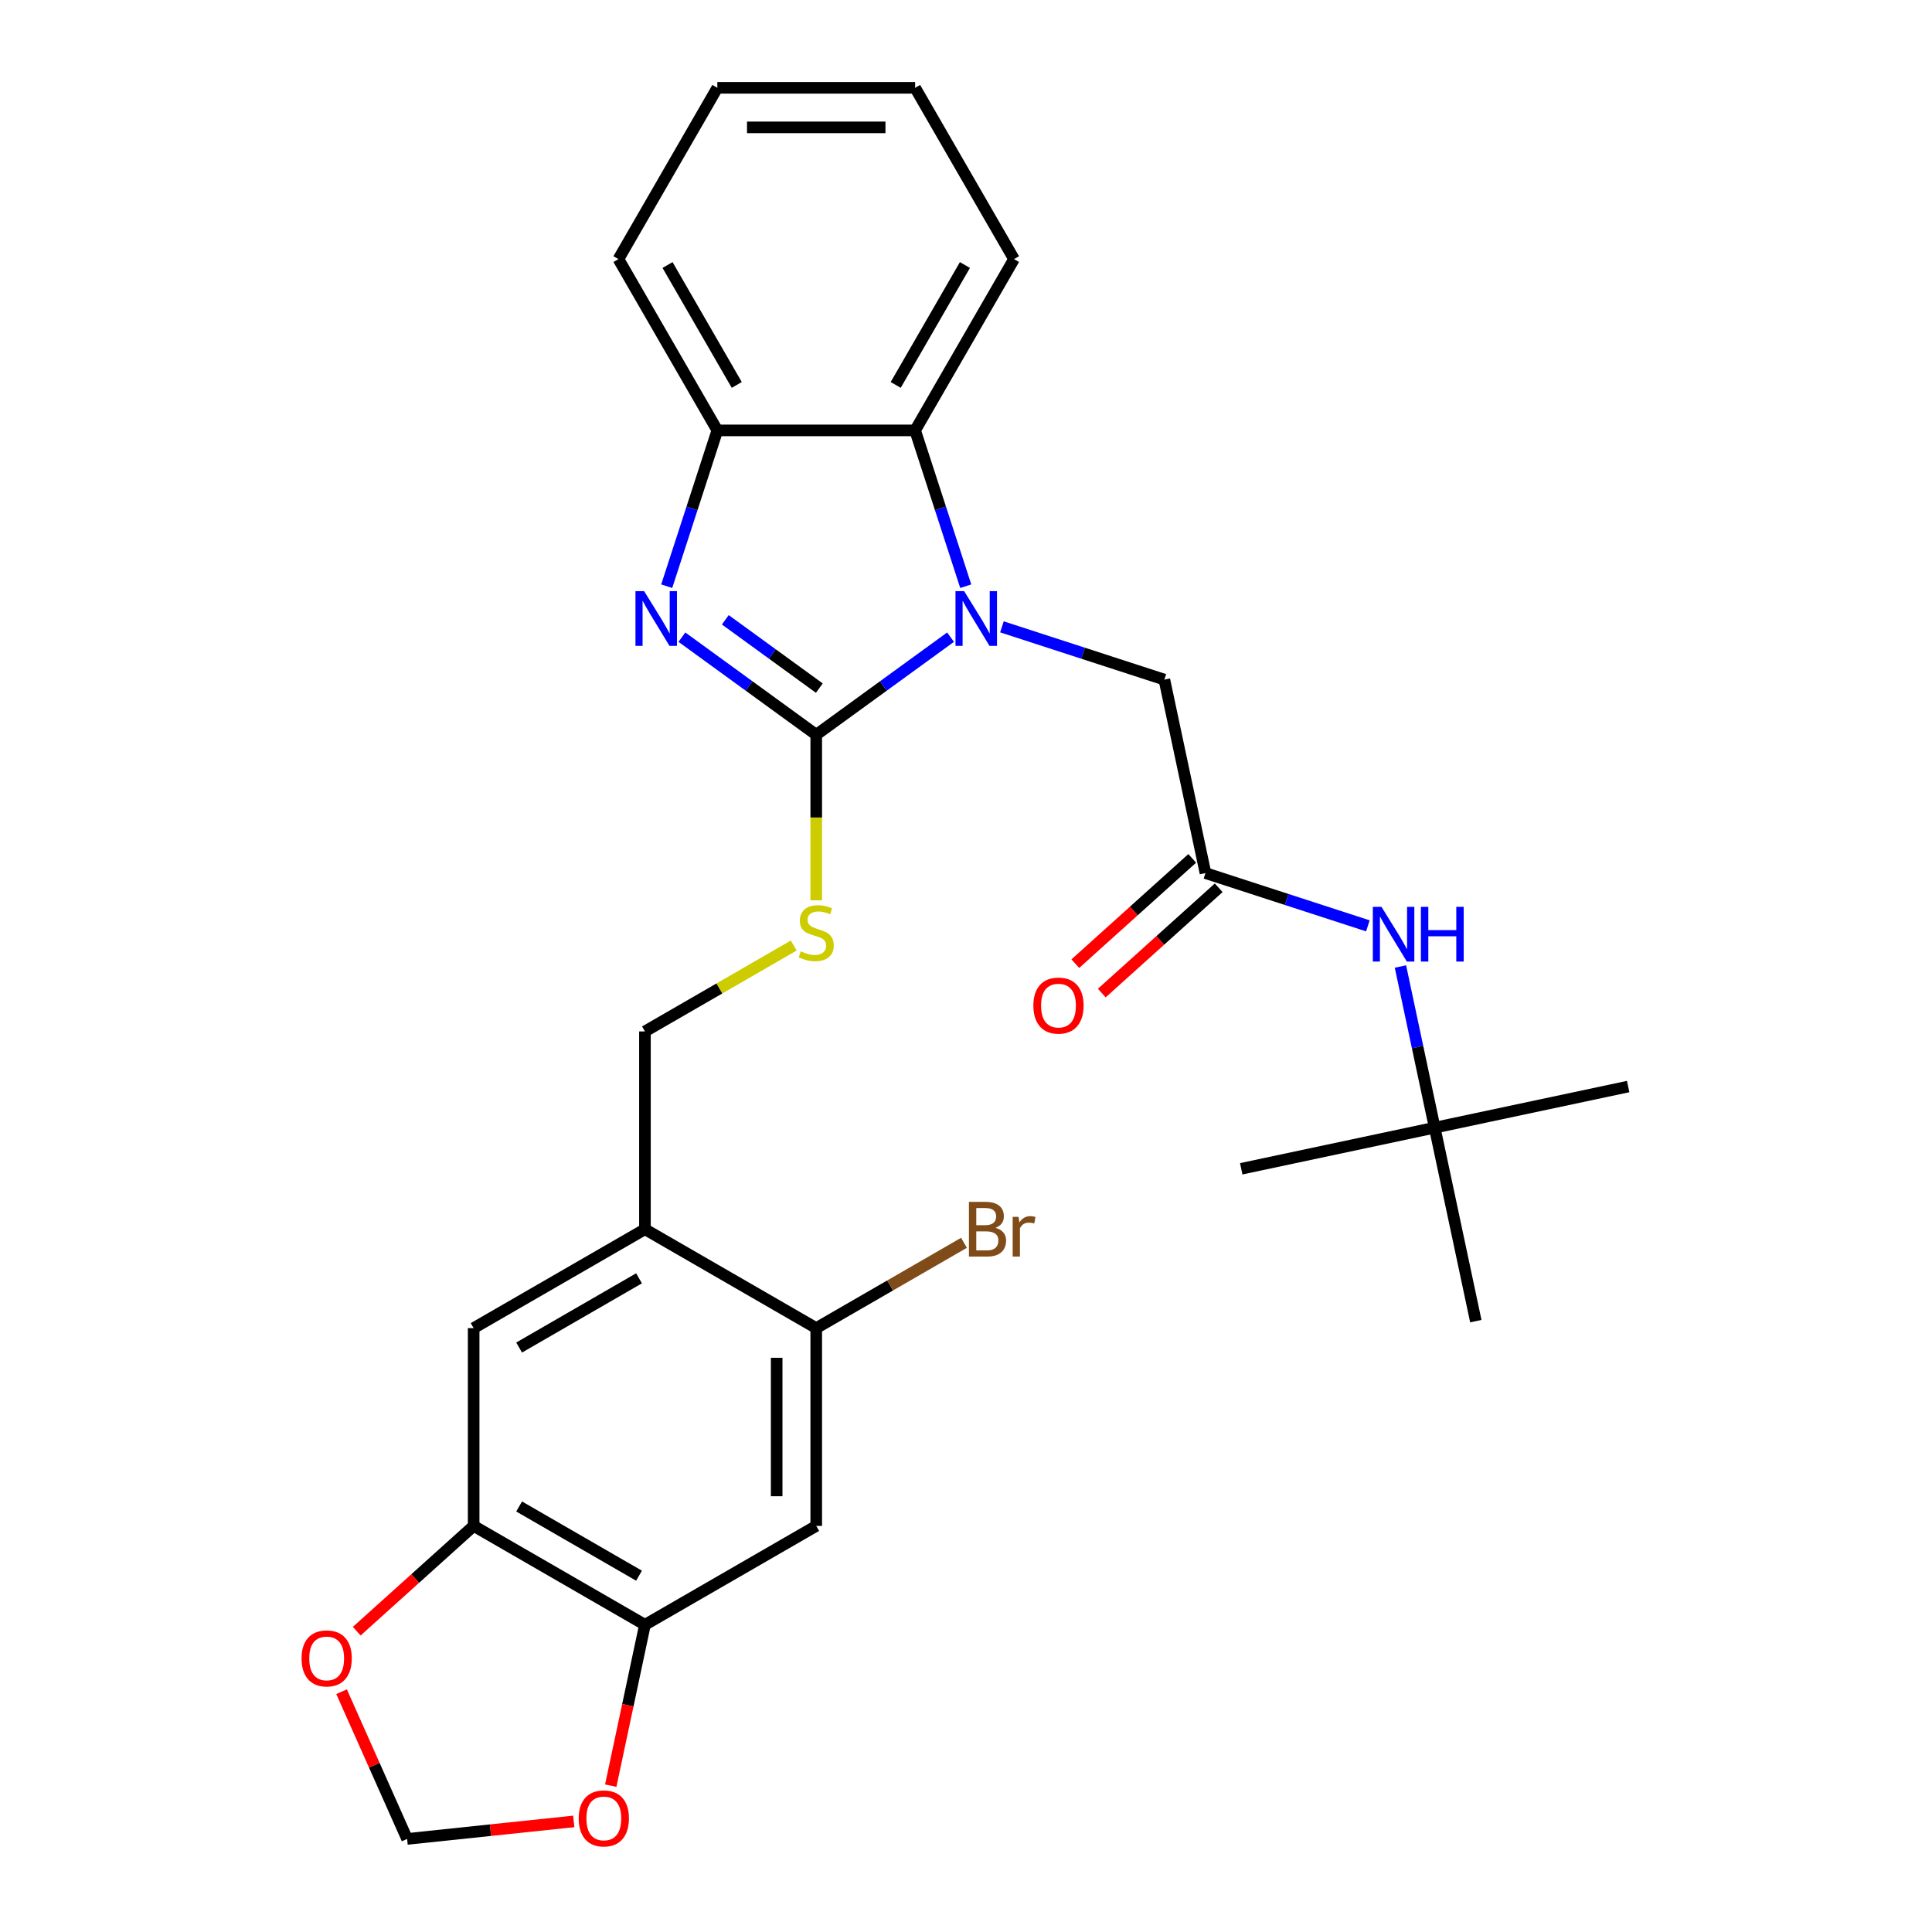 <?xml version='1.0' encoding='iso-8859-1'?>
<svg version='1.1' baseProfile='full'
              xmlns='http://www.w3.org/2000/svg'
                      xmlns:rdkit='http://www.rdkit.org/xml'
                      xmlns:xlink='http://www.w3.org/1999/xlink'
                  xml:space='preserve'
width='1000px' height='1000px' viewBox='0 0 1000 1000'>
<!-- END OF HEADER -->
<rect style='opacity:1.0;fill:#FFFFFF;stroke:none' width='1000' height='1000' x='0' y='0'> </rect>
<path class='bond-0' d='M 422.479,380.309 L 457.24,355.053' style='fill:none;fill-rule:evenodd;stroke:#000000;stroke-width:6px;stroke-linecap:butt;stroke-linejoin:miter;stroke-opacity:1' />
<path class='bond-0' d='M 457.24,355.053 L 492.002,329.797' style='fill:none;fill-rule:evenodd;stroke:#0000FF;stroke-width:6px;stroke-linecap:butt;stroke-linejoin:miter;stroke-opacity:1' />
<path class='bond-1' d='M 422.479,380.309 L 387.718,355.053' style='fill:none;fill-rule:evenodd;stroke:#000000;stroke-width:6px;stroke-linecap:butt;stroke-linejoin:miter;stroke-opacity:1' />
<path class='bond-1' d='M 387.718,355.053 L 352.956,329.797' style='fill:none;fill-rule:evenodd;stroke:#0000FF;stroke-width:6px;stroke-linecap:butt;stroke-linejoin:miter;stroke-opacity:1' />
<path class='bond-1' d='M 424.085,356.167 L 399.752,338.488' style='fill:none;fill-rule:evenodd;stroke:#000000;stroke-width:6px;stroke-linecap:butt;stroke-linejoin:miter;stroke-opacity:1' />
<path class='bond-1' d='M 399.752,338.488 L 375.419,320.809' style='fill:none;fill-rule:evenodd;stroke:#0000FF;stroke-width:6px;stroke-linecap:butt;stroke-linejoin:miter;stroke-opacity:1' />
<path class='bond-5' d='M 422.479,380.309 L 422.479,423.156' style='fill:none;fill-rule:evenodd;stroke:#000000;stroke-width:6px;stroke-linecap:butt;stroke-linejoin:miter;stroke-opacity:1' />
<path class='bond-5' d='M 422.479,423.156 L 422.479,466.003' style='fill:none;fill-rule:evenodd;stroke:#CCCC00;stroke-width:6px;stroke-linecap:butt;stroke-linejoin:miter;stroke-opacity:1' />
<path class='bond-2' d='M 499.869,303.415 L 486.767,263.093' style='fill:none;fill-rule:evenodd;stroke:#0000FF;stroke-width:6px;stroke-linecap:butt;stroke-linejoin:miter;stroke-opacity:1' />
<path class='bond-2' d='M 486.767,263.093 L 473.666,222.771' style='fill:none;fill-rule:evenodd;stroke:#000000;stroke-width:6px;stroke-linecap:butt;stroke-linejoin:miter;stroke-opacity:1' />
<path class='bond-11' d='M 518.601,324.456 L 560.633,338.113' style='fill:none;fill-rule:evenodd;stroke:#0000FF;stroke-width:6px;stroke-linecap:butt;stroke-linejoin:miter;stroke-opacity:1' />
<path class='bond-11' d='M 560.633,338.113 L 602.665,351.77' style='fill:none;fill-rule:evenodd;stroke:#000000;stroke-width:6px;stroke-linecap:butt;stroke-linejoin:miter;stroke-opacity:1' />
<path class='bond-3' d='M 345.089,303.415 L 358.191,263.093' style='fill:none;fill-rule:evenodd;stroke:#0000FF;stroke-width:6px;stroke-linecap:butt;stroke-linejoin:miter;stroke-opacity:1' />
<path class='bond-3' d='M 358.191,263.093 L 371.292,222.771' style='fill:none;fill-rule:evenodd;stroke:#000000;stroke-width:6px;stroke-linecap:butt;stroke-linejoin:miter;stroke-opacity:1' />
<path class='bond-21' d='M 473.666,222.771 L 524.853,134.113' style='fill:none;fill-rule:evenodd;stroke:#000000;stroke-width:6px;stroke-linecap:butt;stroke-linejoin:miter;stroke-opacity:1' />
<path class='bond-21' d='M 463.612,199.235 L 499.443,137.174' style='fill:none;fill-rule:evenodd;stroke:#000000;stroke-width:6px;stroke-linecap:butt;stroke-linejoin:miter;stroke-opacity:1' />
<path class='bond-28' d='M 473.666,222.771 L 371.292,222.771' style='fill:none;fill-rule:evenodd;stroke:#000000;stroke-width:6px;stroke-linecap:butt;stroke-linejoin:miter;stroke-opacity:1' />
<path class='bond-22' d='M 371.292,222.771 L 320.105,134.113' style='fill:none;fill-rule:evenodd;stroke:#000000;stroke-width:6px;stroke-linecap:butt;stroke-linejoin:miter;stroke-opacity:1' />
<path class='bond-22' d='M 381.346,199.235 L 345.515,137.174' style='fill:none;fill-rule:evenodd;stroke:#000000;stroke-width:6px;stroke-linecap:butt;stroke-linejoin:miter;stroke-opacity:1' />
<path class='bond-4' d='M 333.821,636.243 L 333.821,533.869' style='fill:none;fill-rule:evenodd;stroke:#000000;stroke-width:6px;stroke-linecap:butt;stroke-linejoin:miter;stroke-opacity:1' />
<path class='bond-10' d='M 333.821,636.243 L 422.479,687.43' style='fill:none;fill-rule:evenodd;stroke:#000000;stroke-width:6px;stroke-linecap:butt;stroke-linejoin:miter;stroke-opacity:1' />
<path class='bond-12' d='M 333.821,636.243 L 245.162,687.43' style='fill:none;fill-rule:evenodd;stroke:#000000;stroke-width:6px;stroke-linecap:butt;stroke-linejoin:miter;stroke-opacity:1' />
<path class='bond-12' d='M 330.759,661.653 L 268.698,697.484' style='fill:none;fill-rule:evenodd;stroke:#000000;stroke-width:6px;stroke-linecap:butt;stroke-linejoin:miter;stroke-opacity:1' />
<path class='bond-16' d='M 410.84,489.402 L 372.33,511.636' style='fill:none;fill-rule:evenodd;stroke:#CCCC00;stroke-width:6px;stroke-linecap:butt;stroke-linejoin:miter;stroke-opacity:1' />
<path class='bond-16' d='M 372.33,511.636 L 333.821,533.869' style='fill:none;fill-rule:evenodd;stroke:#000000;stroke-width:6px;stroke-linecap:butt;stroke-linejoin:miter;stroke-opacity:1' />
<path class='bond-6' d='M 422.479,789.804 L 422.479,687.43' style='fill:none;fill-rule:evenodd;stroke:#000000;stroke-width:6px;stroke-linecap:butt;stroke-linejoin:miter;stroke-opacity:1' />
<path class='bond-6' d='M 402.004,774.448 L 402.004,702.786' style='fill:none;fill-rule:evenodd;stroke:#000000;stroke-width:6px;stroke-linecap:butt;stroke-linejoin:miter;stroke-opacity:1' />
<path class='bond-30' d='M 422.479,789.804 L 333.821,840.991' style='fill:none;fill-rule:evenodd;stroke:#000000;stroke-width:6px;stroke-linecap:butt;stroke-linejoin:miter;stroke-opacity:1' />
<path class='bond-7' d='M 333.821,840.991 L 245.162,789.804' style='fill:none;fill-rule:evenodd;stroke:#000000;stroke-width:6px;stroke-linecap:butt;stroke-linejoin:miter;stroke-opacity:1' />
<path class='bond-7' d='M 330.759,815.581 L 268.698,779.75' style='fill:none;fill-rule:evenodd;stroke:#000000;stroke-width:6px;stroke-linecap:butt;stroke-linejoin:miter;stroke-opacity:1' />
<path class='bond-14' d='M 333.821,840.991 L 324.972,882.62' style='fill:none;fill-rule:evenodd;stroke:#000000;stroke-width:6px;stroke-linecap:butt;stroke-linejoin:miter;stroke-opacity:1' />
<path class='bond-14' d='M 324.972,882.62 L 316.124,924.249' style='fill:none;fill-rule:evenodd;stroke:#FF0000;stroke-width:6px;stroke-linecap:butt;stroke-linejoin:miter;stroke-opacity:1' />
<path class='bond-8' d='M 623.949,451.907 L 602.665,351.77' style='fill:none;fill-rule:evenodd;stroke:#000000;stroke-width:6px;stroke-linecap:butt;stroke-linejoin:miter;stroke-opacity:1' />
<path class='bond-13' d='M 623.949,451.907 L 665.981,465.564' style='fill:none;fill-rule:evenodd;stroke:#000000;stroke-width:6px;stroke-linecap:butt;stroke-linejoin:miter;stroke-opacity:1' />
<path class='bond-13' d='M 665.981,465.564 L 708.013,479.221' style='fill:none;fill-rule:evenodd;stroke:#0000FF;stroke-width:6px;stroke-linecap:butt;stroke-linejoin:miter;stroke-opacity:1' />
<path class='bond-18' d='M 617.099,444.299 L 586.839,471.545' style='fill:none;fill-rule:evenodd;stroke:#000000;stroke-width:6px;stroke-linecap:butt;stroke-linejoin:miter;stroke-opacity:1' />
<path class='bond-18' d='M 586.839,471.545 L 556.58,498.791' style='fill:none;fill-rule:evenodd;stroke:#FF0000;stroke-width:6px;stroke-linecap:butt;stroke-linejoin:miter;stroke-opacity:1' />
<path class='bond-18' d='M 630.799,459.515 L 600.54,486.761' style='fill:none;fill-rule:evenodd;stroke:#000000;stroke-width:6px;stroke-linecap:butt;stroke-linejoin:miter;stroke-opacity:1' />
<path class='bond-18' d='M 600.54,486.761 L 570.28,514.006' style='fill:none;fill-rule:evenodd;stroke:#FF0000;stroke-width:6px;stroke-linecap:butt;stroke-linejoin:miter;stroke-opacity:1' />
<path class='bond-9' d='M 245.162,789.804 L 245.162,687.43' style='fill:none;fill-rule:evenodd;stroke:#000000;stroke-width:6px;stroke-linecap:butt;stroke-linejoin:miter;stroke-opacity:1' />
<path class='bond-15' d='M 245.162,789.804 L 214.903,817.05' style='fill:none;fill-rule:evenodd;stroke:#000000;stroke-width:6px;stroke-linecap:butt;stroke-linejoin:miter;stroke-opacity:1' />
<path class='bond-15' d='M 214.903,817.05 L 184.643,844.296' style='fill:none;fill-rule:evenodd;stroke:#FF0000;stroke-width:6px;stroke-linecap:butt;stroke-linejoin:miter;stroke-opacity:1' />
<path class='bond-20' d='M 422.479,687.43 L 460.718,665.353' style='fill:none;fill-rule:evenodd;stroke:#000000;stroke-width:6px;stroke-linecap:butt;stroke-linejoin:miter;stroke-opacity:1' />
<path class='bond-20' d='M 460.718,665.353 L 498.958,643.275' style='fill:none;fill-rule:evenodd;stroke:#7F4C19;stroke-width:6px;stroke-linecap:butt;stroke-linejoin:miter;stroke-opacity:1' />
<path class='bond-19' d='M 724.866,500.261 L 733.732,541.97' style='fill:none;fill-rule:evenodd;stroke:#0000FF;stroke-width:6px;stroke-linecap:butt;stroke-linejoin:miter;stroke-opacity:1' />
<path class='bond-19' d='M 733.732,541.97 L 742.597,583.679' style='fill:none;fill-rule:evenodd;stroke:#000000;stroke-width:6px;stroke-linecap:butt;stroke-linejoin:miter;stroke-opacity:1' />
<path class='bond-31' d='M 296.976,942.763 L 253.85,947.296' style='fill:none;fill-rule:evenodd;stroke:#FF0000;stroke-width:6px;stroke-linecap:butt;stroke-linejoin:miter;stroke-opacity:1' />
<path class='bond-31' d='M 253.85,947.296 L 210.723,951.829' style='fill:none;fill-rule:evenodd;stroke:#000000;stroke-width:6px;stroke-linecap:butt;stroke-linejoin:miter;stroke-opacity:1' />
<path class='bond-17' d='M 176.795,875.625 L 193.759,913.727' style='fill:none;fill-rule:evenodd;stroke:#FF0000;stroke-width:6px;stroke-linecap:butt;stroke-linejoin:miter;stroke-opacity:1' />
<path class='bond-17' d='M 193.759,913.727 L 210.723,951.829' style='fill:none;fill-rule:evenodd;stroke:#000000;stroke-width:6px;stroke-linecap:butt;stroke-linejoin:miter;stroke-opacity:1' />
<path class='bond-23' d='M 742.597,583.679 L 842.734,562.394' style='fill:none;fill-rule:evenodd;stroke:#000000;stroke-width:6px;stroke-linecap:butt;stroke-linejoin:miter;stroke-opacity:1' />
<path class='bond-24' d='M 742.597,583.679 L 642.461,604.964' style='fill:none;fill-rule:evenodd;stroke:#000000;stroke-width:6px;stroke-linecap:butt;stroke-linejoin:miter;stroke-opacity:1' />
<path class='bond-25' d='M 742.597,583.679 L 763.882,683.816' style='fill:none;fill-rule:evenodd;stroke:#000000;stroke-width:6px;stroke-linecap:butt;stroke-linejoin:miter;stroke-opacity:1' />
<path class='bond-26' d='M 524.853,134.113 L 473.666,45.455' style='fill:none;fill-rule:evenodd;stroke:#000000;stroke-width:6px;stroke-linecap:butt;stroke-linejoin:miter;stroke-opacity:1' />
<path class='bond-27' d='M 320.105,134.113 L 371.292,45.455' style='fill:none;fill-rule:evenodd;stroke:#000000;stroke-width:6px;stroke-linecap:butt;stroke-linejoin:miter;stroke-opacity:1' />
<path class='bond-29' d='M 473.666,45.455 L 371.292,45.455' style='fill:none;fill-rule:evenodd;stroke:#000000;stroke-width:6px;stroke-linecap:butt;stroke-linejoin:miter;stroke-opacity:1' />
<path class='bond-29' d='M 458.31,65.929 L 386.648,65.929' style='fill:none;fill-rule:evenodd;stroke:#000000;stroke-width:6px;stroke-linecap:butt;stroke-linejoin:miter;stroke-opacity:1' />
<path  class='atom-1' d='M 499.041 305.975
L 508.321 320.975
Q 509.241 322.455, 510.721 325.135
Q 512.201 327.815, 512.281 327.975
L 512.281 305.975
L 516.041 305.975
L 516.041 334.295
L 512.161 334.295
L 502.201 317.895
Q 501.041 315.975, 499.801 313.775
Q 498.601 311.575, 498.241 310.895
L 498.241 334.295
L 494.561 334.295
L 494.561 305.975
L 499.041 305.975
' fill='#0000FF'/>
<path  class='atom-2' d='M 333.397 305.975
L 342.677 320.975
Q 343.597 322.455, 345.077 325.135
Q 346.557 327.815, 346.637 327.975
L 346.637 305.975
L 350.397 305.975
L 350.397 334.295
L 346.517 334.295
L 336.557 317.895
Q 335.397 315.975, 334.157 313.775
Q 332.957 311.575, 332.597 310.895
L 332.597 334.295
L 328.917 334.295
L 328.917 305.975
L 333.397 305.975
' fill='#0000FF'/>
<path  class='atom-6' d='M 414.479 492.402
Q 414.799 492.522, 416.119 493.082
Q 417.439 493.642, 418.879 494.002
Q 420.359 494.322, 421.799 494.322
Q 424.479 494.322, 426.039 493.042
Q 427.599 491.722, 427.599 489.442
Q 427.599 487.882, 426.799 486.922
Q 426.039 485.962, 424.839 485.442
Q 423.639 484.922, 421.639 484.322
Q 419.119 483.562, 417.599 482.842
Q 416.119 482.122, 415.039 480.602
Q 413.999 479.082, 413.999 476.522
Q 413.999 472.962, 416.399 470.762
Q 418.839 468.562, 423.639 468.562
Q 426.919 468.562, 430.639 470.122
L 429.719 473.202
Q 426.319 471.802, 423.759 471.802
Q 420.999 471.802, 419.479 472.962
Q 417.959 474.082, 417.999 476.042
Q 417.999 477.562, 418.759 478.482
Q 419.559 479.402, 420.679 479.922
Q 421.839 480.442, 423.759 481.042
Q 426.319 481.842, 427.839 482.642
Q 429.359 483.442, 430.439 485.082
Q 431.559 486.682, 431.559 489.442
Q 431.559 493.362, 428.919 495.482
Q 426.319 497.562, 421.959 497.562
Q 419.439 497.562, 417.519 497.002
Q 415.639 496.482, 413.399 495.562
L 414.479 492.402
' fill='#CCCC00'/>
<path  class='atom-14' d='M 715.053 469.382
L 724.333 484.382
Q 725.253 485.862, 726.733 488.542
Q 728.213 491.222, 728.293 491.382
L 728.293 469.382
L 732.053 469.382
L 732.053 497.702
L 728.173 497.702
L 718.213 481.302
Q 717.053 479.382, 715.813 477.182
Q 714.613 474.982, 714.253 474.302
L 714.253 497.702
L 710.573 497.702
L 710.573 469.382
L 715.053 469.382
' fill='#0000FF'/>
<path  class='atom-14' d='M 735.453 469.382
L 739.293 469.382
L 739.293 481.422
L 753.773 481.422
L 753.773 469.382
L 757.613 469.382
L 757.613 497.702
L 753.773 497.702
L 753.773 484.622
L 739.293 484.622
L 739.293 497.702
L 735.453 497.702
L 735.453 469.382
' fill='#0000FF'/>
<path  class='atom-15' d='M 299.536 941.208
Q 299.536 934.408, 302.896 930.608
Q 306.256 926.808, 312.536 926.808
Q 318.816 926.808, 322.176 930.608
Q 325.536 934.408, 325.536 941.208
Q 325.536 948.088, 322.136 952.008
Q 318.736 955.888, 312.536 955.888
Q 306.296 955.888, 302.896 952.008
Q 299.536 948.128, 299.536 941.208
M 312.536 952.688
Q 316.856 952.688, 319.176 949.808
Q 321.536 946.888, 321.536 941.208
Q 321.536 935.648, 319.176 932.848
Q 316.856 930.008, 312.536 930.008
Q 308.216 930.008, 305.856 932.808
Q 303.536 935.608, 303.536 941.208
Q 303.536 946.928, 305.856 949.808
Q 308.216 952.688, 312.536 952.688
' fill='#FF0000'/>
<path  class='atom-16' d='M 156.084 858.386
Q 156.084 851.586, 159.444 847.786
Q 162.804 843.986, 169.084 843.986
Q 175.364 843.986, 178.724 847.786
Q 182.084 851.586, 182.084 858.386
Q 182.084 865.266, 178.684 869.186
Q 175.284 873.066, 169.084 873.066
Q 162.844 873.066, 159.444 869.186
Q 156.084 865.306, 156.084 858.386
M 169.084 869.866
Q 173.404 869.866, 175.724 866.986
Q 178.084 864.066, 178.084 858.386
Q 178.084 852.826, 175.724 850.026
Q 173.404 847.186, 169.084 847.186
Q 164.764 847.186, 162.404 849.986
Q 160.084 852.786, 160.084 858.386
Q 160.084 864.106, 162.404 866.986
Q 164.764 869.866, 169.084 869.866
' fill='#FF0000'/>
<path  class='atom-19' d='M 534.871 520.488
Q 534.871 513.688, 538.231 509.888
Q 541.591 506.088, 547.871 506.088
Q 554.151 506.088, 557.511 509.888
Q 560.871 513.688, 560.871 520.488
Q 560.871 527.368, 557.471 531.288
Q 554.071 535.168, 547.871 535.168
Q 541.631 535.168, 538.231 531.288
Q 534.871 527.408, 534.871 520.488
M 547.871 531.968
Q 552.191 531.968, 554.511 529.088
Q 556.871 526.168, 556.871 520.488
Q 556.871 514.928, 554.511 512.128
Q 552.191 509.288, 547.871 509.288
Q 543.551 509.288, 541.191 512.088
Q 538.871 514.888, 538.871 520.488
Q 538.871 526.208, 541.191 529.088
Q 543.551 531.968, 547.871 531.968
' fill='#FF0000'/>
<path  class='atom-21' d='M 515.277 635.523
Q 517.997 636.283, 519.357 637.963
Q 520.757 639.603, 520.757 642.043
Q 520.757 645.963, 518.237 648.203
Q 515.757 650.403, 511.037 650.403
L 501.517 650.403
L 501.517 622.083
L 509.877 622.083
Q 514.717 622.083, 517.157 624.043
Q 519.597 626.003, 519.597 629.603
Q 519.597 633.883, 515.277 635.523
M 505.317 625.283
L 505.317 634.163
L 509.877 634.163
Q 512.677 634.163, 514.117 633.043
Q 515.597 631.883, 515.597 629.603
Q 515.597 625.283, 509.877 625.283
L 505.317 625.283
M 511.037 647.203
Q 513.797 647.203, 515.277 645.883
Q 516.757 644.563, 516.757 642.043
Q 516.757 639.723, 515.117 638.563
Q 513.517 637.363, 510.437 637.363
L 505.317 637.363
L 505.317 647.203
L 511.037 647.203
' fill='#7F4C19'/>
<path  class='atom-21' d='M 527.197 629.843
L 527.637 632.683
Q 529.797 629.483, 533.317 629.483
Q 534.437 629.483, 535.957 629.883
L 535.357 633.243
Q 533.637 632.843, 532.677 632.843
Q 530.997 632.843, 529.877 633.523
Q 528.797 634.163, 527.917 635.723
L 527.917 650.403
L 524.157 650.403
L 524.157 629.843
L 527.197 629.843
' fill='#7F4C19'/>
</svg>
